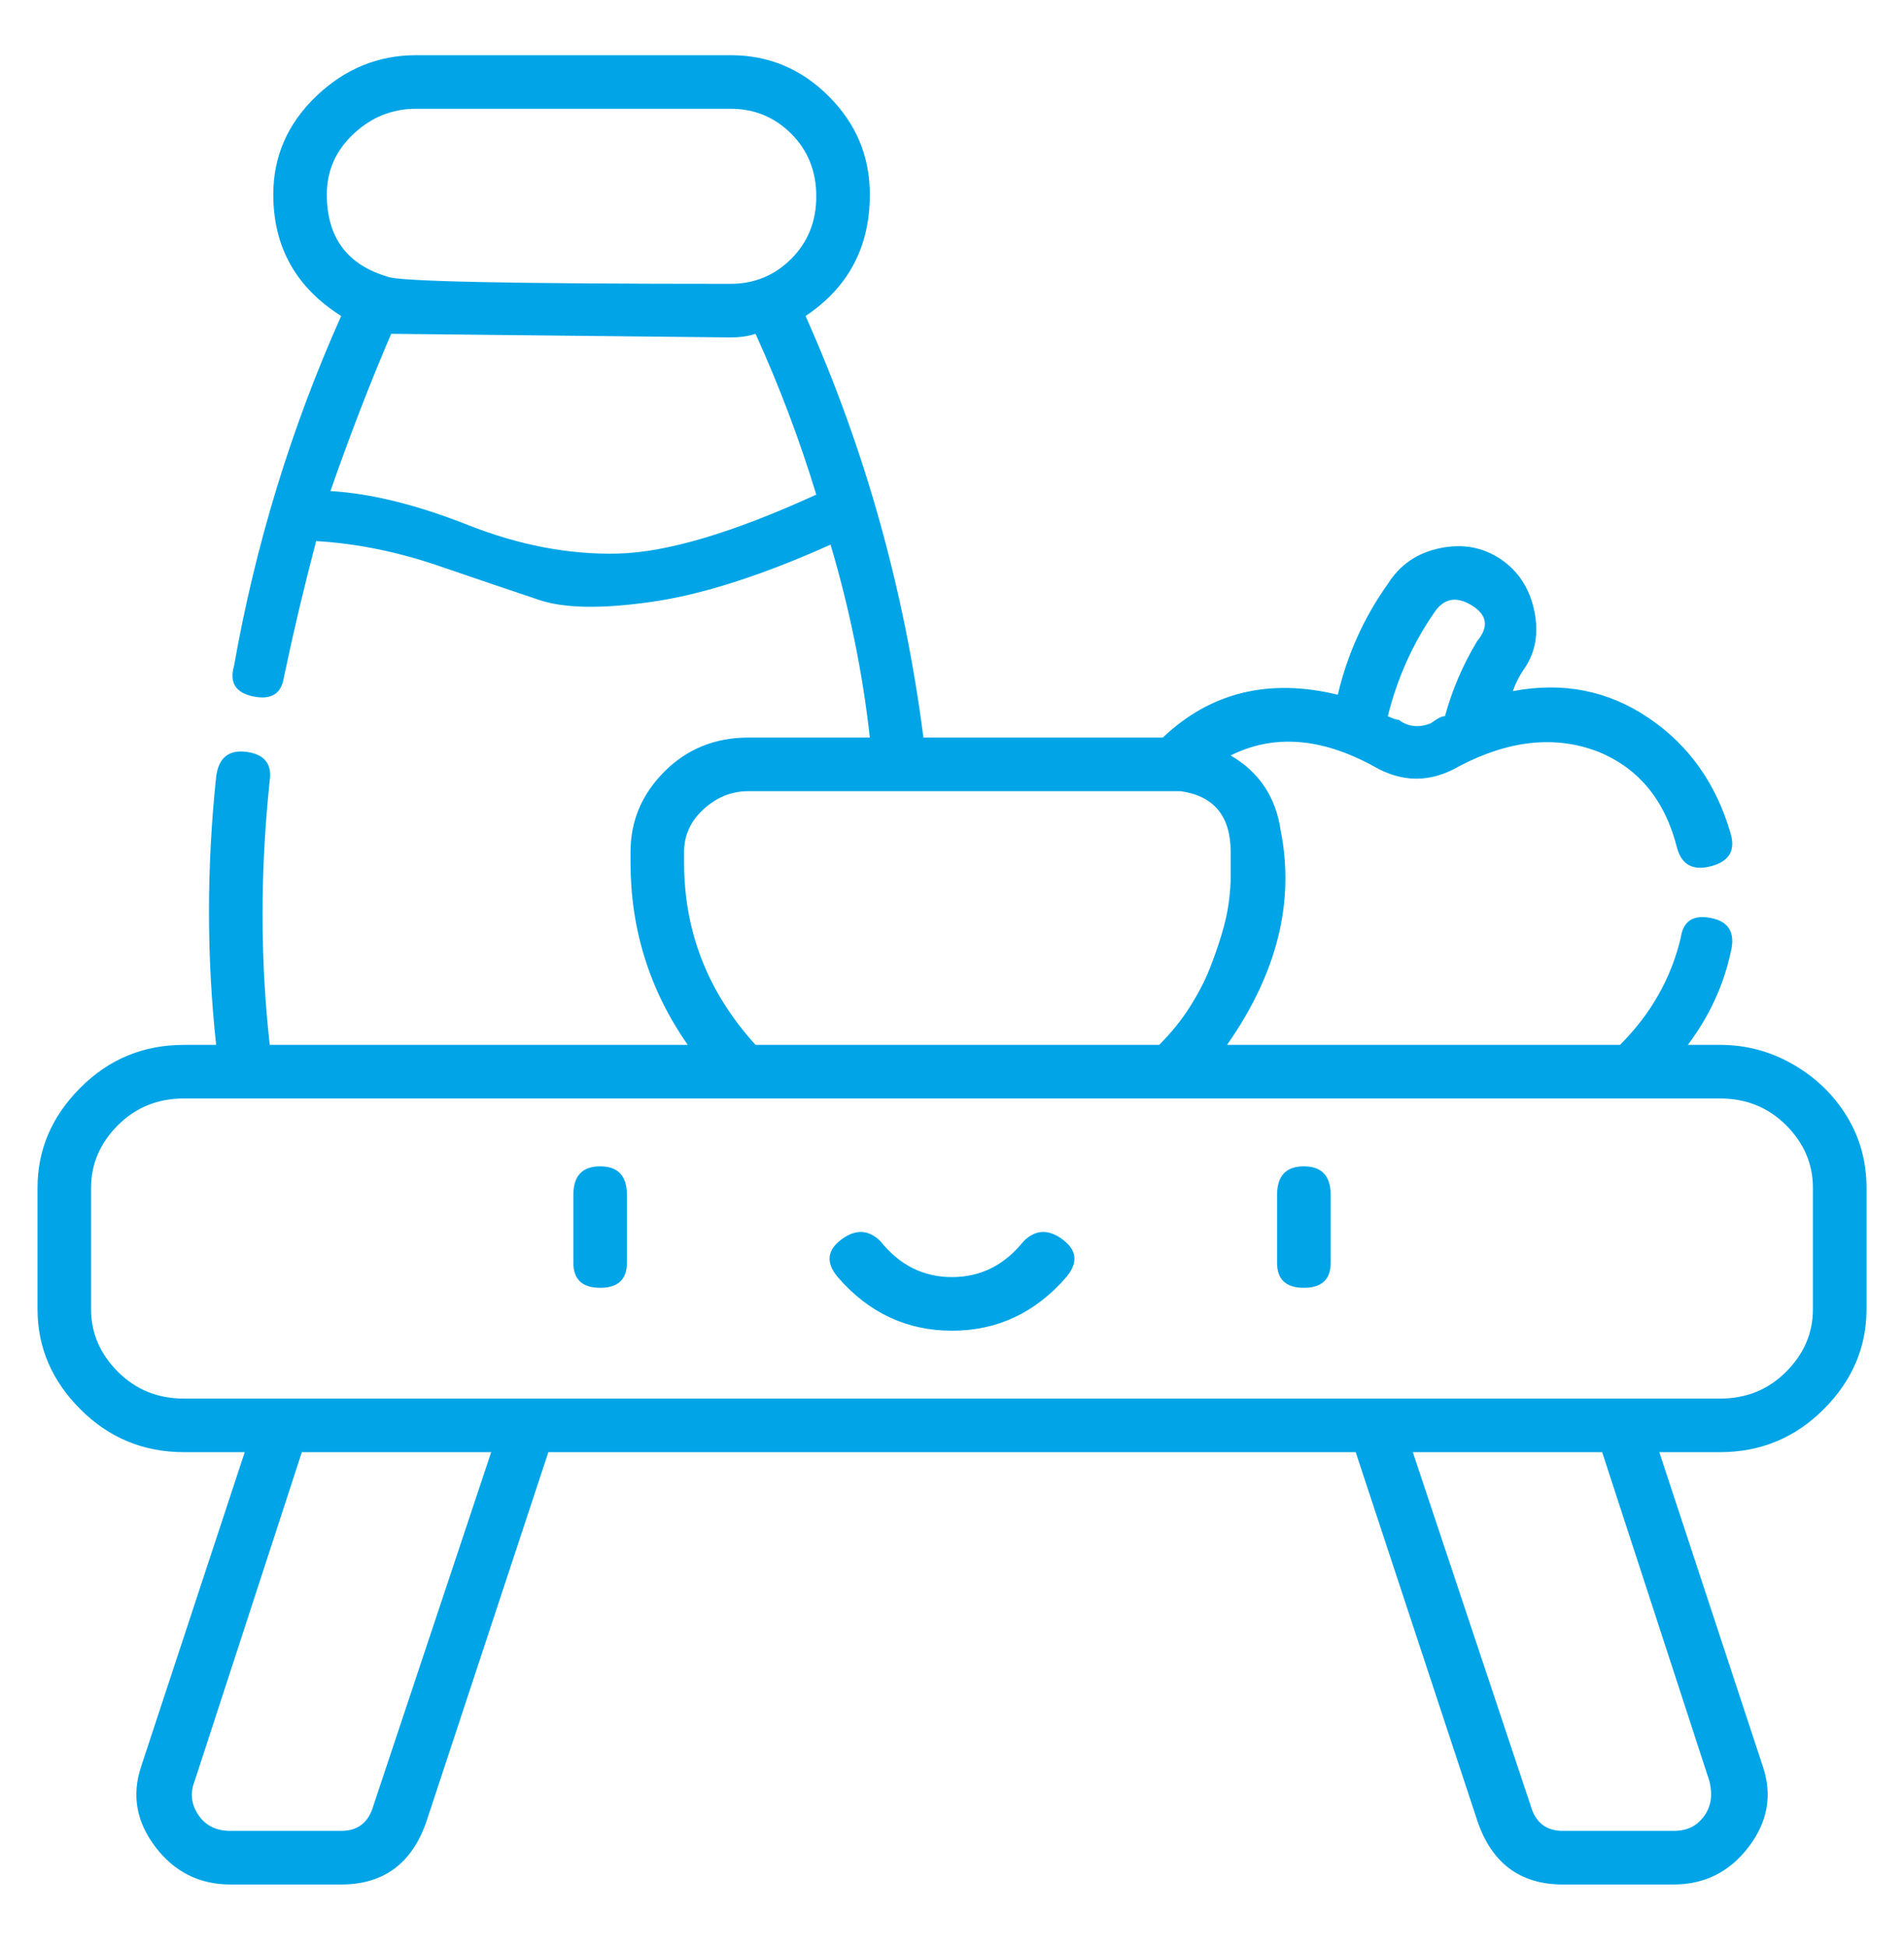 <svg width="45" height="46" viewBox="0 0 45 46" fill="none" xmlns="http://www.w3.org/2000/svg">
<path d="M14.817 29.84C14.817 30.234 14.606 30.431 14.184 30.431C13.762 30.431 13.551 30.234 13.551 29.84V28.236C13.551 27.786 13.762 27.561 14.184 27.561C14.606 27.561 14.817 27.786 14.817 28.236V29.84ZM31.45 29.84C31.45 30.234 31.238 30.431 30.816 30.431C30.394 30.431 30.183 30.234 30.183 29.84V28.236C30.183 27.786 30.394 27.561 30.816 27.561C31.238 27.561 31.45 27.786 31.45 28.236V29.84ZM25.202 30.178C24.47 31.022 23.57 31.445 22.5 31.445C21.431 31.445 20.53 31.022 19.799 30.178C19.517 29.84 19.545 29.545 19.883 29.291C20.221 29.038 20.53 29.052 20.812 29.334C21.262 29.897 21.825 30.178 22.5 30.178C23.176 30.178 23.738 29.897 24.189 29.334C24.47 29.052 24.78 29.038 25.117 29.291C25.455 29.545 25.483 29.84 25.202 30.178ZM4.348 34.315C3.391 34.315 2.575 33.977 1.9 33.302C1.224 32.626 0.887 31.838 0.887 30.938V28.067C0.887 27.167 1.224 26.379 1.9 25.703C2.575 25.028 3.391 24.69 4.348 24.69H5.108C4.883 22.608 4.883 20.497 5.108 18.358C5.164 17.908 5.404 17.711 5.826 17.767C6.248 17.823 6.431 18.049 6.375 18.443C6.149 20.581 6.149 22.664 6.375 24.69H16.253C15.352 23.396 14.902 21.96 14.902 20.384V20.131C14.902 19.399 15.169 18.766 15.704 18.232C16.238 17.697 16.9 17.429 17.688 17.429H20.558C20.39 15.91 20.08 14.39 19.63 12.87C17.997 13.602 16.59 14.052 15.408 14.221C14.226 14.39 13.34 14.376 12.749 14.179C12.158 13.982 11.37 13.715 10.385 13.377C9.4 13.039 8.429 12.842 7.472 12.786C7.191 13.855 6.937 14.925 6.712 15.994C6.656 16.388 6.417 16.543 5.995 16.459C5.572 16.374 5.418 16.135 5.53 15.741C6.037 12.87 6.881 10.112 8.063 7.467C6.994 6.792 6.459 5.835 6.459 4.596C6.459 3.696 6.797 2.922 7.472 2.275C8.148 1.627 8.935 1.304 9.836 1.304H17.266C18.166 1.304 18.94 1.627 19.587 2.275C20.235 2.922 20.558 3.696 20.558 4.596C20.558 5.835 20.052 6.792 19.039 7.467C20.446 10.619 21.375 13.94 21.825 17.429H27.482C28.607 16.36 29.986 16.022 31.618 16.416C31.844 15.46 32.238 14.587 32.8 13.799C33.082 13.349 33.49 13.067 34.025 12.955C34.559 12.842 35.038 12.927 35.46 13.208C35.882 13.489 36.149 13.898 36.262 14.432C36.374 14.967 36.29 15.431 36.009 15.825C35.896 15.994 35.812 16.163 35.755 16.332C36.937 16.107 38.007 16.318 38.964 16.965C39.92 17.612 40.568 18.527 40.906 19.709C41.018 20.103 40.863 20.356 40.441 20.469C40.019 20.581 39.752 20.441 39.639 20.047C39.358 18.921 38.739 18.161 37.782 17.767C36.769 17.373 35.671 17.486 34.489 18.105C33.813 18.499 33.138 18.499 32.463 18.105C31.224 17.429 30.099 17.345 29.086 17.852C29.761 18.246 30.155 18.837 30.268 19.625C30.605 21.313 30.183 23.002 29.001 24.69H38.288C39.02 23.959 39.498 23.114 39.724 22.157C39.78 21.763 40.019 21.609 40.441 21.693C40.863 21.777 41.018 22.045 40.906 22.495C40.737 23.283 40.399 24.015 39.892 24.69H40.652C41.271 24.69 41.848 24.845 42.383 25.155C42.918 25.464 43.34 25.872 43.649 26.379C43.959 26.885 44.114 27.448 44.114 28.067V30.938C44.114 31.838 43.776 32.626 43.101 33.302C42.425 33.977 41.609 34.315 40.652 34.315H39.217L41.665 41.745C41.891 42.42 41.778 43.053 41.328 43.644C40.877 44.235 40.286 44.531 39.555 44.531H36.937C35.924 44.531 35.249 44.024 34.911 43.011L32.041 34.315H12.96L10.089 43.011C9.752 44.024 9.076 44.531 8.063 44.531H5.446C4.714 44.531 4.123 44.235 3.673 43.644C3.223 43.053 3.11 42.42 3.335 41.745L5.784 34.315H4.348ZM8.823 42.673L11.609 34.315H7.134L4.602 42.082C4.489 42.364 4.517 42.631 4.686 42.884C4.855 43.138 5.108 43.264 5.446 43.264H8.063C8.457 43.264 8.71 43.067 8.823 42.673ZM39.555 43.264C39.78 43.264 39.963 43.208 40.103 43.096C40.244 42.983 40.343 42.842 40.399 42.673C40.455 42.505 40.455 42.307 40.399 42.082L37.866 34.315H33.391L36.178 42.673C36.29 43.067 36.543 43.264 36.937 43.264H39.555ZM32.8 16.923C32.913 16.979 32.997 17.007 33.054 17.007C33.279 17.176 33.532 17.204 33.813 17.092C33.813 17.092 33.856 17.064 33.94 17.007C34.025 16.951 34.095 16.923 34.151 16.923C34.32 16.304 34.573 15.713 34.911 15.15C35.193 14.812 35.15 14.531 34.785 14.306C34.419 14.081 34.123 14.137 33.898 14.475C33.391 15.206 33.026 16.022 32.8 16.923ZM9.836 2.57C9.273 2.57 8.781 2.767 8.359 3.161C7.936 3.555 7.725 4.034 7.725 4.596C7.725 5.61 8.204 6.257 9.161 6.538C9.386 6.651 12.088 6.707 17.266 6.707C17.829 6.707 18.307 6.51 18.701 6.116C19.095 5.722 19.292 5.23 19.292 4.639C19.292 4.048 19.095 3.555 18.701 3.161C18.307 2.767 17.829 2.57 17.266 2.57H9.836ZM9.245 7.889C8.739 9.071 8.26 10.309 7.81 11.604C8.767 11.66 9.85 11.928 11.06 12.406C12.27 12.884 13.452 13.11 14.606 13.081C15.76 13.053 17.322 12.589 19.292 11.688C18.898 10.394 18.42 9.127 17.857 7.889C17.688 7.945 17.491 7.974 17.266 7.974C11.919 7.917 9.245 7.889 9.245 7.889ZM16.168 20.131V20.384C16.168 22.017 16.731 23.452 17.857 24.69H27.397C27.678 24.409 27.918 24.113 28.115 23.804C28.312 23.494 28.466 23.199 28.579 22.917C28.692 22.636 28.79 22.354 28.875 22.073C28.959 21.791 29.015 21.538 29.043 21.313C29.072 21.088 29.086 20.891 29.086 20.722C29.086 20.553 29.086 20.413 29.086 20.3C29.086 20.187 29.086 20.131 29.086 20.131C29.086 19.287 28.692 18.808 27.904 18.696C27.791 18.696 24.386 18.696 17.688 18.696C17.294 18.696 16.942 18.837 16.633 19.118C16.323 19.399 16.168 19.737 16.168 20.131ZM2.153 28.067V30.938C2.153 31.501 2.364 31.993 2.786 32.415C3.208 32.837 3.729 33.049 4.348 33.049H40.652C41.271 33.049 41.792 32.837 42.214 32.415C42.636 31.993 42.847 31.501 42.847 30.938V28.067C42.847 27.505 42.636 27.012 42.214 26.59C41.792 26.168 41.271 25.957 40.652 25.957H4.348C3.729 25.957 3.208 26.168 2.786 26.59C2.364 27.012 2.153 27.505 2.153 28.067Z" fill="#01A5E7"/>
</svg>
